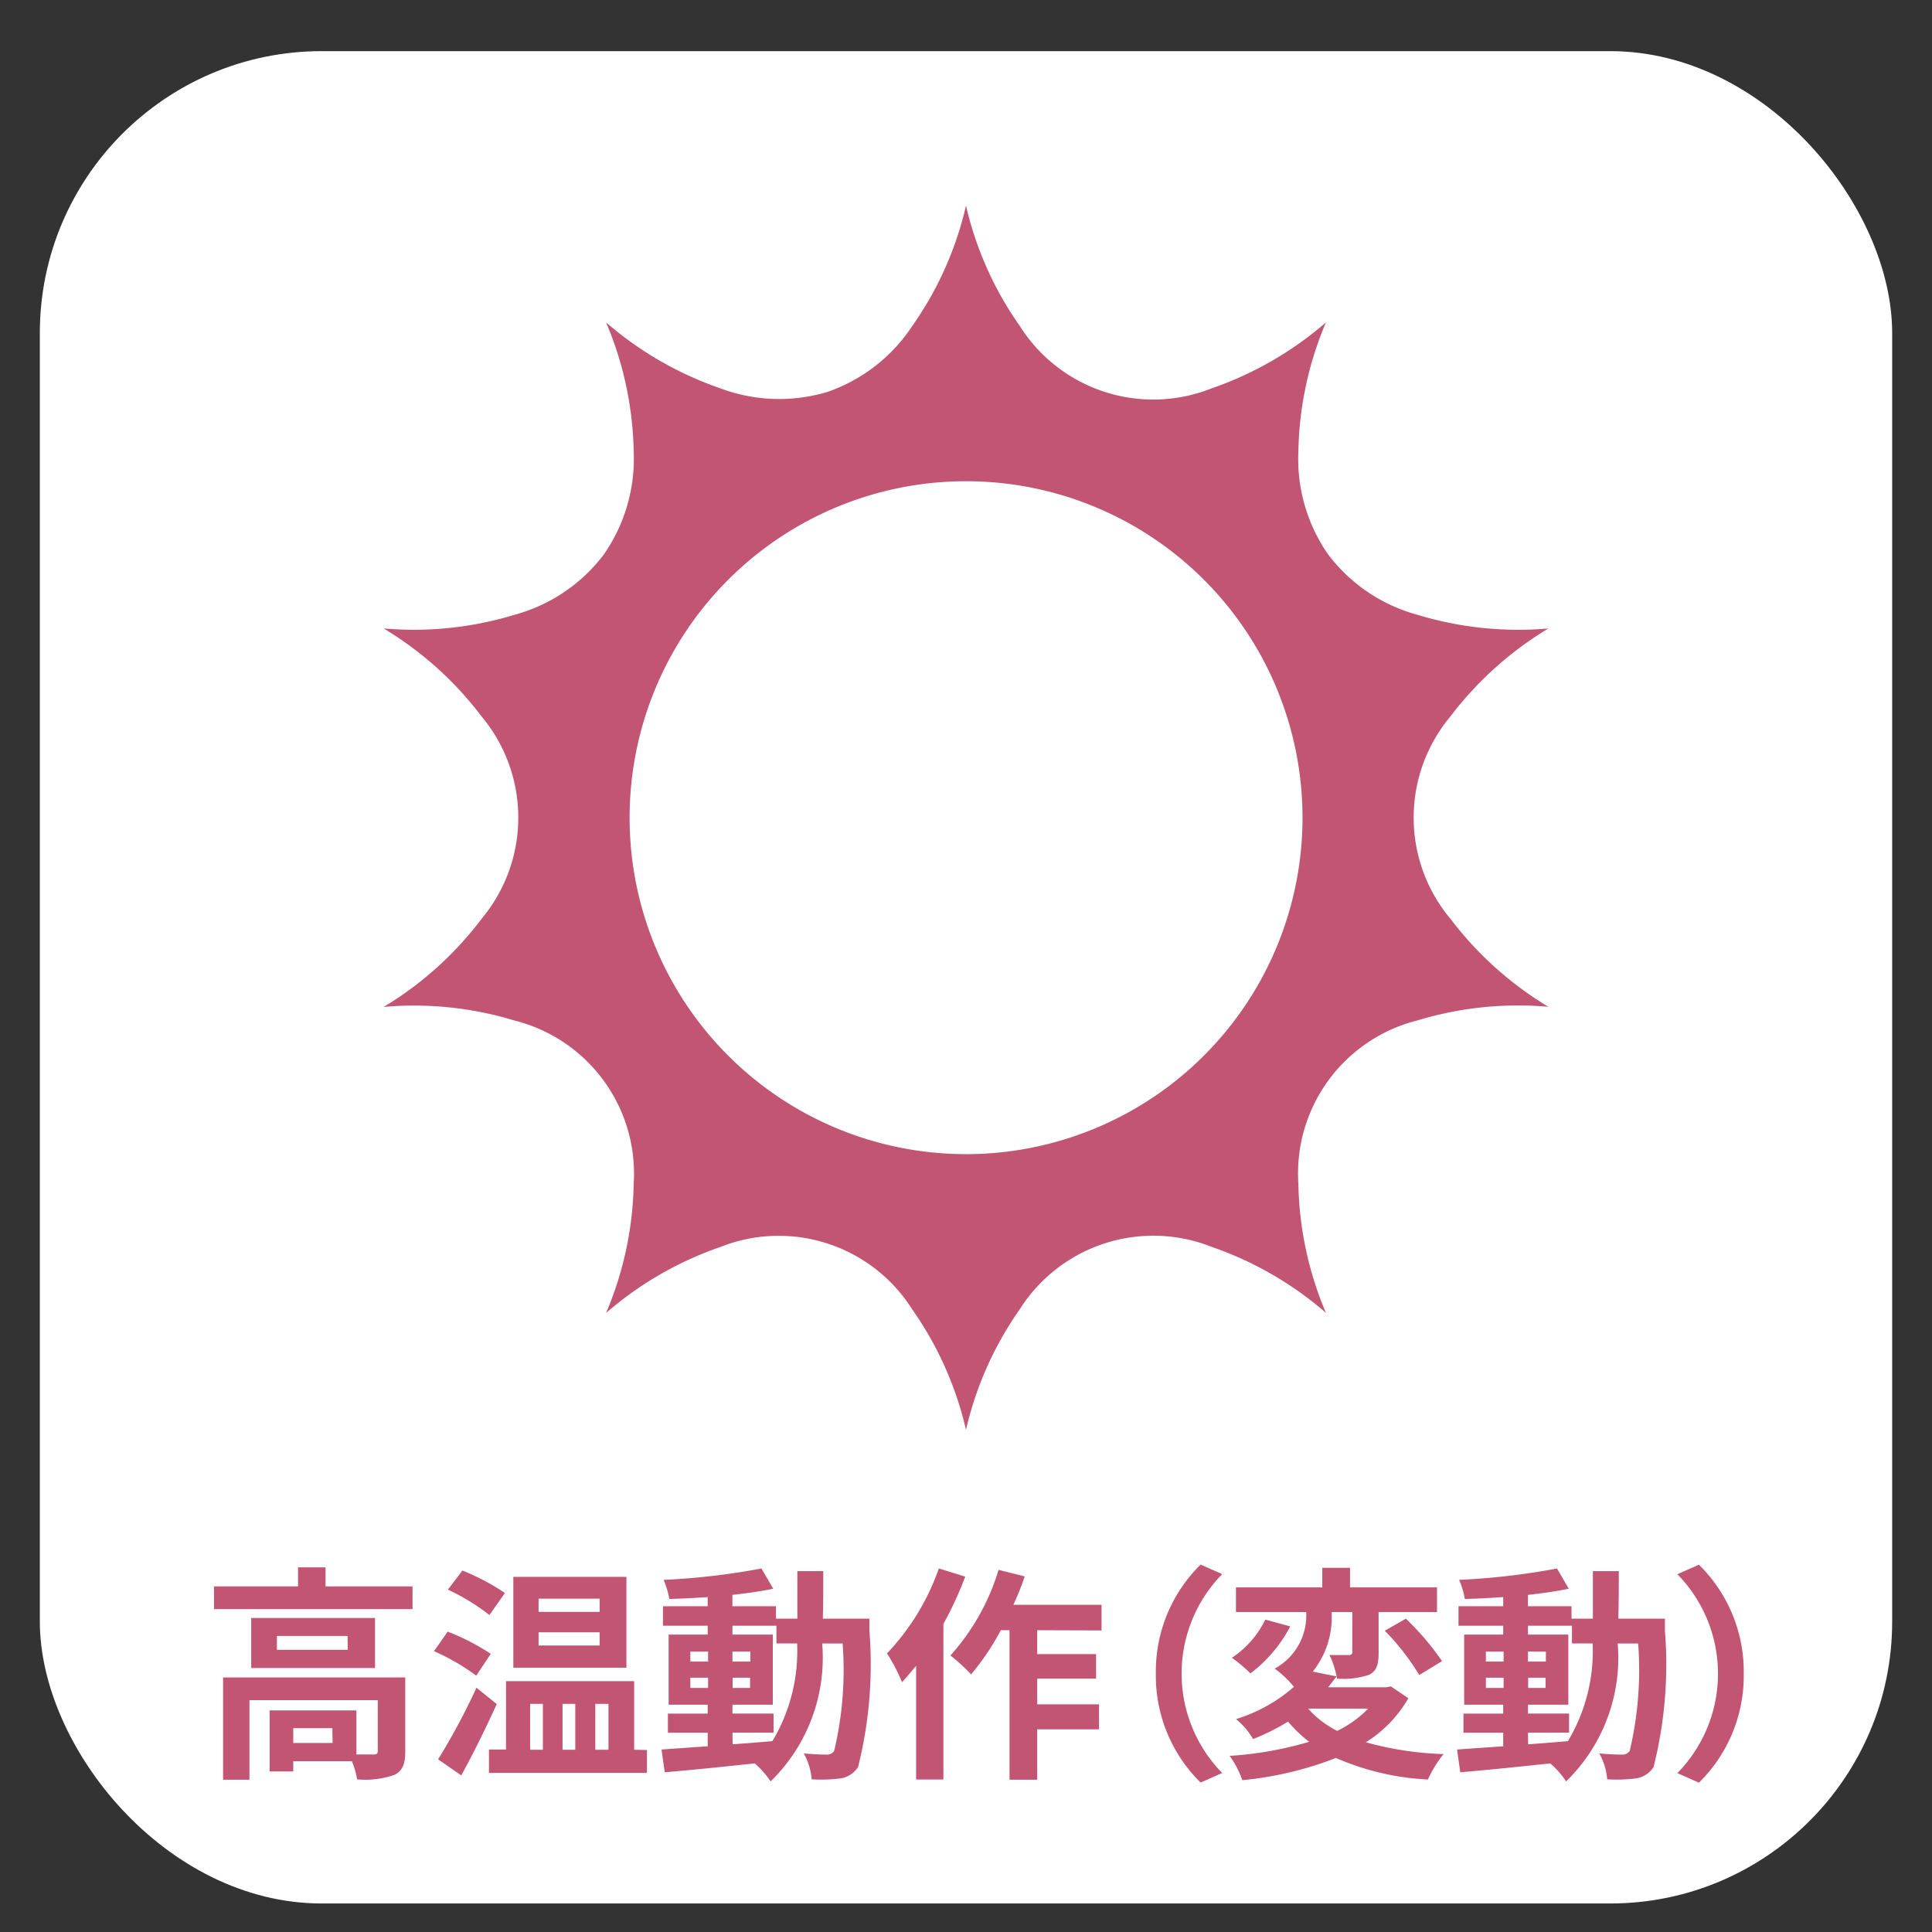 <svg id="usability_icon" xmlns="http://www.w3.org/2000/svg" width="34" height="34" viewBox="0 0 34 34">
  <rect x="0" y="0" width="34" height="34" fill="#333333" stroke="none"/>
  <g id="img_usability_04-09">
    <g id="bg">
      <rect x="0.701" y="0.9" width="32.598" height="32.598" rx="4.961" fill="#fff"/>
    </g>
    <g>
      <path d="M7.26,27.918v.4H3.766v-.4H5.245v-.335h.484v.335Zm-.128,2.9c0,.22-.044.349-.2.42a1.579,1.579,0,0,1-.648.076,1.376,1.376,0,0,0-.092-.32H5.161v.181H4.745V30.1H6.272v.776c.136,0,.26,0,.3,0,.06,0,.076-.017.076-.064v-.892H4.39v1.4H3.926v-1.8H7.132ZM6.6,28.474v.88H4.421v-.88Zm-.484.316H4.873v.244H6.12Zm-.267,1.623H5.161v.26h.692Z" fill="#c25573"/>
      <path d="M8.381,29.489a3.842,3.842,0,0,0-.743-.431l.24-.344a3.928,3.928,0,0,1,.759.391Zm.361.5c-.189.416-.413.871-.625,1.255l-.407-.283a11.55,11.55,0,0,0,.675-1.26Zm-.129-1.567a3.742,3.742,0,0,0-.731-.447l.256-.336a4.043,4.043,0,0,1,.748.395Zm2.772,2.375V31.2H8.605v-.411h.3V29.585H11.16v1.208Zm-.361-1.447H9.034v-1.6h1.99ZM9.33,30.793h.224v-.808H9.33Zm1.223-2.659H9.478v.232h1.075Zm0,.592H9.478v.232h1.075ZM9.9,29.985v.808h.224v-.808Zm.576,0v.808h.232v-.808Z" fill="#c25573"/>
      <path d="M15.3,28.486s0,.156,0,.212a7.412,7.412,0,0,1-.2,2.4.446.446,0,0,1-.316.2,2.787,2.787,0,0,1-.5.015,1.116,1.116,0,0,0-.139-.456c.175.017.327.021.4.021a.148.148,0,0,0,.136-.068,6.186,6.186,0,0,0,.148-1.887h-.36a3.036,3.036,0,0,1-.908,2.427,1.526,1.526,0,0,0-.279-.317c-.576.061-1.151.12-1.584.156l-.056-.4c.224-.017.5-.036.812-.057v-.239h-.7v-.336h.7V30h-.687V28.766h.687V28.61h-.787v-.343h.787v-.161c-.231.016-.46.028-.676.033a1.416,1.416,0,0,0-.1-.336,12.333,12.333,0,0,0,1.722-.2l.208.356c-.212.044-.46.08-.719.108v.2h.767v.219h.376c0-.264,0-.54,0-.836h.456c0,.292,0,.572-.008.836Zm-3.151.755h.312v-.176h-.312Zm.312.464v-.18h-.312v.18Zm.432.992c.228-.016.464-.036.7-.056a3.089,3.089,0,0,0,.435-1.719h-.364V28.61H12.89v.156H13.6V30H12.89v.156h.723v.336H12.89Zm.312-1.456v-.176H12.89v.176Zm-.312.284v.18H13.2v-.18Z" fill="#c25573"/>
      <path d="M16.986,27.746a6.174,6.174,0,0,1-.384.832v2.738h-.48v-2c-.084.1-.168.2-.248.288a3.242,3.242,0,0,0-.264-.507,4.152,4.152,0,0,0,.912-1.495Zm1.267.943v.42h1.036v.432H18.253v.452h1.088v.44H18.253v.887h-.487V28.689h-.153a4.45,4.45,0,0,1-.523.777,3.235,3.235,0,0,0-.364-.332,3.967,3.967,0,0,0,.847-1.507l.46.115a4.518,4.518,0,0,1-.2.5h1.552v.451Z" fill="#c25573"/>
      <path d="M20.341,29.453a2.635,2.635,0,0,1,.788-1.919l.38.168a2.5,2.5,0,0,0,0,3.5l-.38.168A2.633,2.633,0,0,1,20.341,29.453Z" fill="#c25573"/>
      <path d="M24.785,29.886a2.219,2.219,0,0,1-.748.775,5.743,5.743,0,0,0,1.367.208,2.069,2.069,0,0,0-.275.447,4.586,4.586,0,0,1-1.619-.379,6.112,6.112,0,0,1-1.648.391,1.592,1.592,0,0,0-.223-.428,6.286,6.286,0,0,0,1.4-.247,2.407,2.407,0,0,1-.372-.356,3.791,3.791,0,0,1-.615.307,1.321,1.321,0,0,0-.3-.351,2.792,2.792,0,0,0,1.019-.567,1.752,1.752,0,0,0-.339-.321,1.065,1.065,0,0,0,.555-.995H21.751v-.435H23.27v-.344h.488v.344h1.531v.435H24.261v.72c0,.2-.032.315-.168.384a1.437,1.437,0,0,1-.564.067,1.531,1.531,0,0,0-.132-.415c.14,0,.3,0,.34,0s.061-.012.061-.052V28.37h-.364a1.533,1.533,0,0,1-.332,1.048l.419.083c-.047.064-.1.129-.147.192h1.019l.084-.015Zm-2.079-1.264a2.47,2.47,0,0,1-.7.827,2.743,2.743,0,0,0-.327-.275,1.687,1.687,0,0,0,.588-.672Zm.315,1.447a1.719,1.719,0,0,0,.512.392,1.961,1.961,0,0,0,.544-.392Zm1.72-1.583a4.691,4.691,0,0,1,.636.747l-.4.245a4.231,4.231,0,0,0-.607-.78Z" fill="#c25573"/>
      <path d="M29.3,28.486s0,.156,0,.212a7.412,7.412,0,0,1-.2,2.4.446.446,0,0,1-.316.2,2.787,2.787,0,0,1-.5.015,1.116,1.116,0,0,0-.139-.456c.175.017.327.021.4.021a.148.148,0,0,0,.136-.068,6.186,6.186,0,0,0,.148-1.887h-.36a3.036,3.036,0,0,1-.908,2.427,1.526,1.526,0,0,0-.279-.317c-.576.061-1.151.12-1.584.156l-.056-.4c.224-.017.5-.036.812-.057v-.239h-.7v-.336h.7V30h-.687V28.766h.687V28.61h-.787v-.343h.787v-.161c-.231.016-.46.028-.676.033a1.416,1.416,0,0,0-.1-.336,12.333,12.333,0,0,0,1.722-.2l.208.356c-.212.044-.46.08-.719.108v.2h.767v.219h.376c0-.264,0-.54,0-.836h.456c0,.292,0,.572-.008.836Zm-3.151.755h.312v-.176h-.312Zm.312.464v-.18h-.312v.18Zm.432.992c.228-.016.464-.036.7-.056a3.089,3.089,0,0,0,.435-1.719h-.364V28.61H26.89v.156H27.6V30H26.89v.156h.723v.336H26.89Zm.312-1.456v-.176H26.89v.176Zm-.312.284v.18H27.2v-.18Z" fill="#c25573"/>
      <path d="M30.687,29.453a2.634,2.634,0,0,1-.789,1.919l-.379-.168a2.5,2.5,0,0,0,0-3.5l.379-.168A2.636,2.636,0,0,1,30.687,29.453Z" fill="#c25573"/>
    </g>
    <path id="icon" d="M25.522,16.166a2.774,2.774,0,0,1,0-3.554,6.138,6.138,0,0,1,1.727-1.552,6.108,6.108,0,0,1-2.309-.242A2.935,2.935,0,0,1,23.375,9.76a2.938,2.938,0,0,1-.526-1.815,6.084,6.084,0,0,1,.485-2.271,6.122,6.122,0,0,1-2.01,1.16,2.778,2.778,0,0,1-3.379-1.1A6,6,0,0,1,17,3.617a6,6,0,0,1-.945,2.119,2.942,2.942,0,0,1-1.49,1.16,2.948,2.948,0,0,1-1.888-.062,6.108,6.108,0,0,1-2.011-1.16,6.086,6.086,0,0,1,.486,2.271,2.951,2.951,0,0,1-.527,1.815A2.935,2.935,0,0,1,9.06,10.818a6.1,6.1,0,0,1-2.308.242,6.106,6.106,0,0,1,1.726,1.552,2.777,2.777,0,0,1,0,3.554A6.081,6.081,0,0,1,6.752,17.72a6.079,6.079,0,0,1,2.308.241,2.779,2.779,0,0,1,2.092,2.874,6.086,6.086,0,0,1-.486,2.271,6.094,6.094,0,0,1,2.011-1.161,2.779,2.779,0,0,1,3.378,1.1A6.033,6.033,0,0,1,17,25.163a6.033,6.033,0,0,1,.945-2.12,2.782,2.782,0,0,1,3.379-1.1,6.091,6.091,0,0,1,2.01,1.161,6.084,6.084,0,0,1-.485-2.271,2.777,2.777,0,0,1,2.091-2.874,6.089,6.089,0,0,1,2.309-.241,6.113,6.113,0,0,1-1.727-1.554M17,20.311a5.921,5.921,0,1,1,5.922-5.922A5.922,5.922,0,0,1,17,20.311" fill="#c25573"/>
  </g>
</svg>
